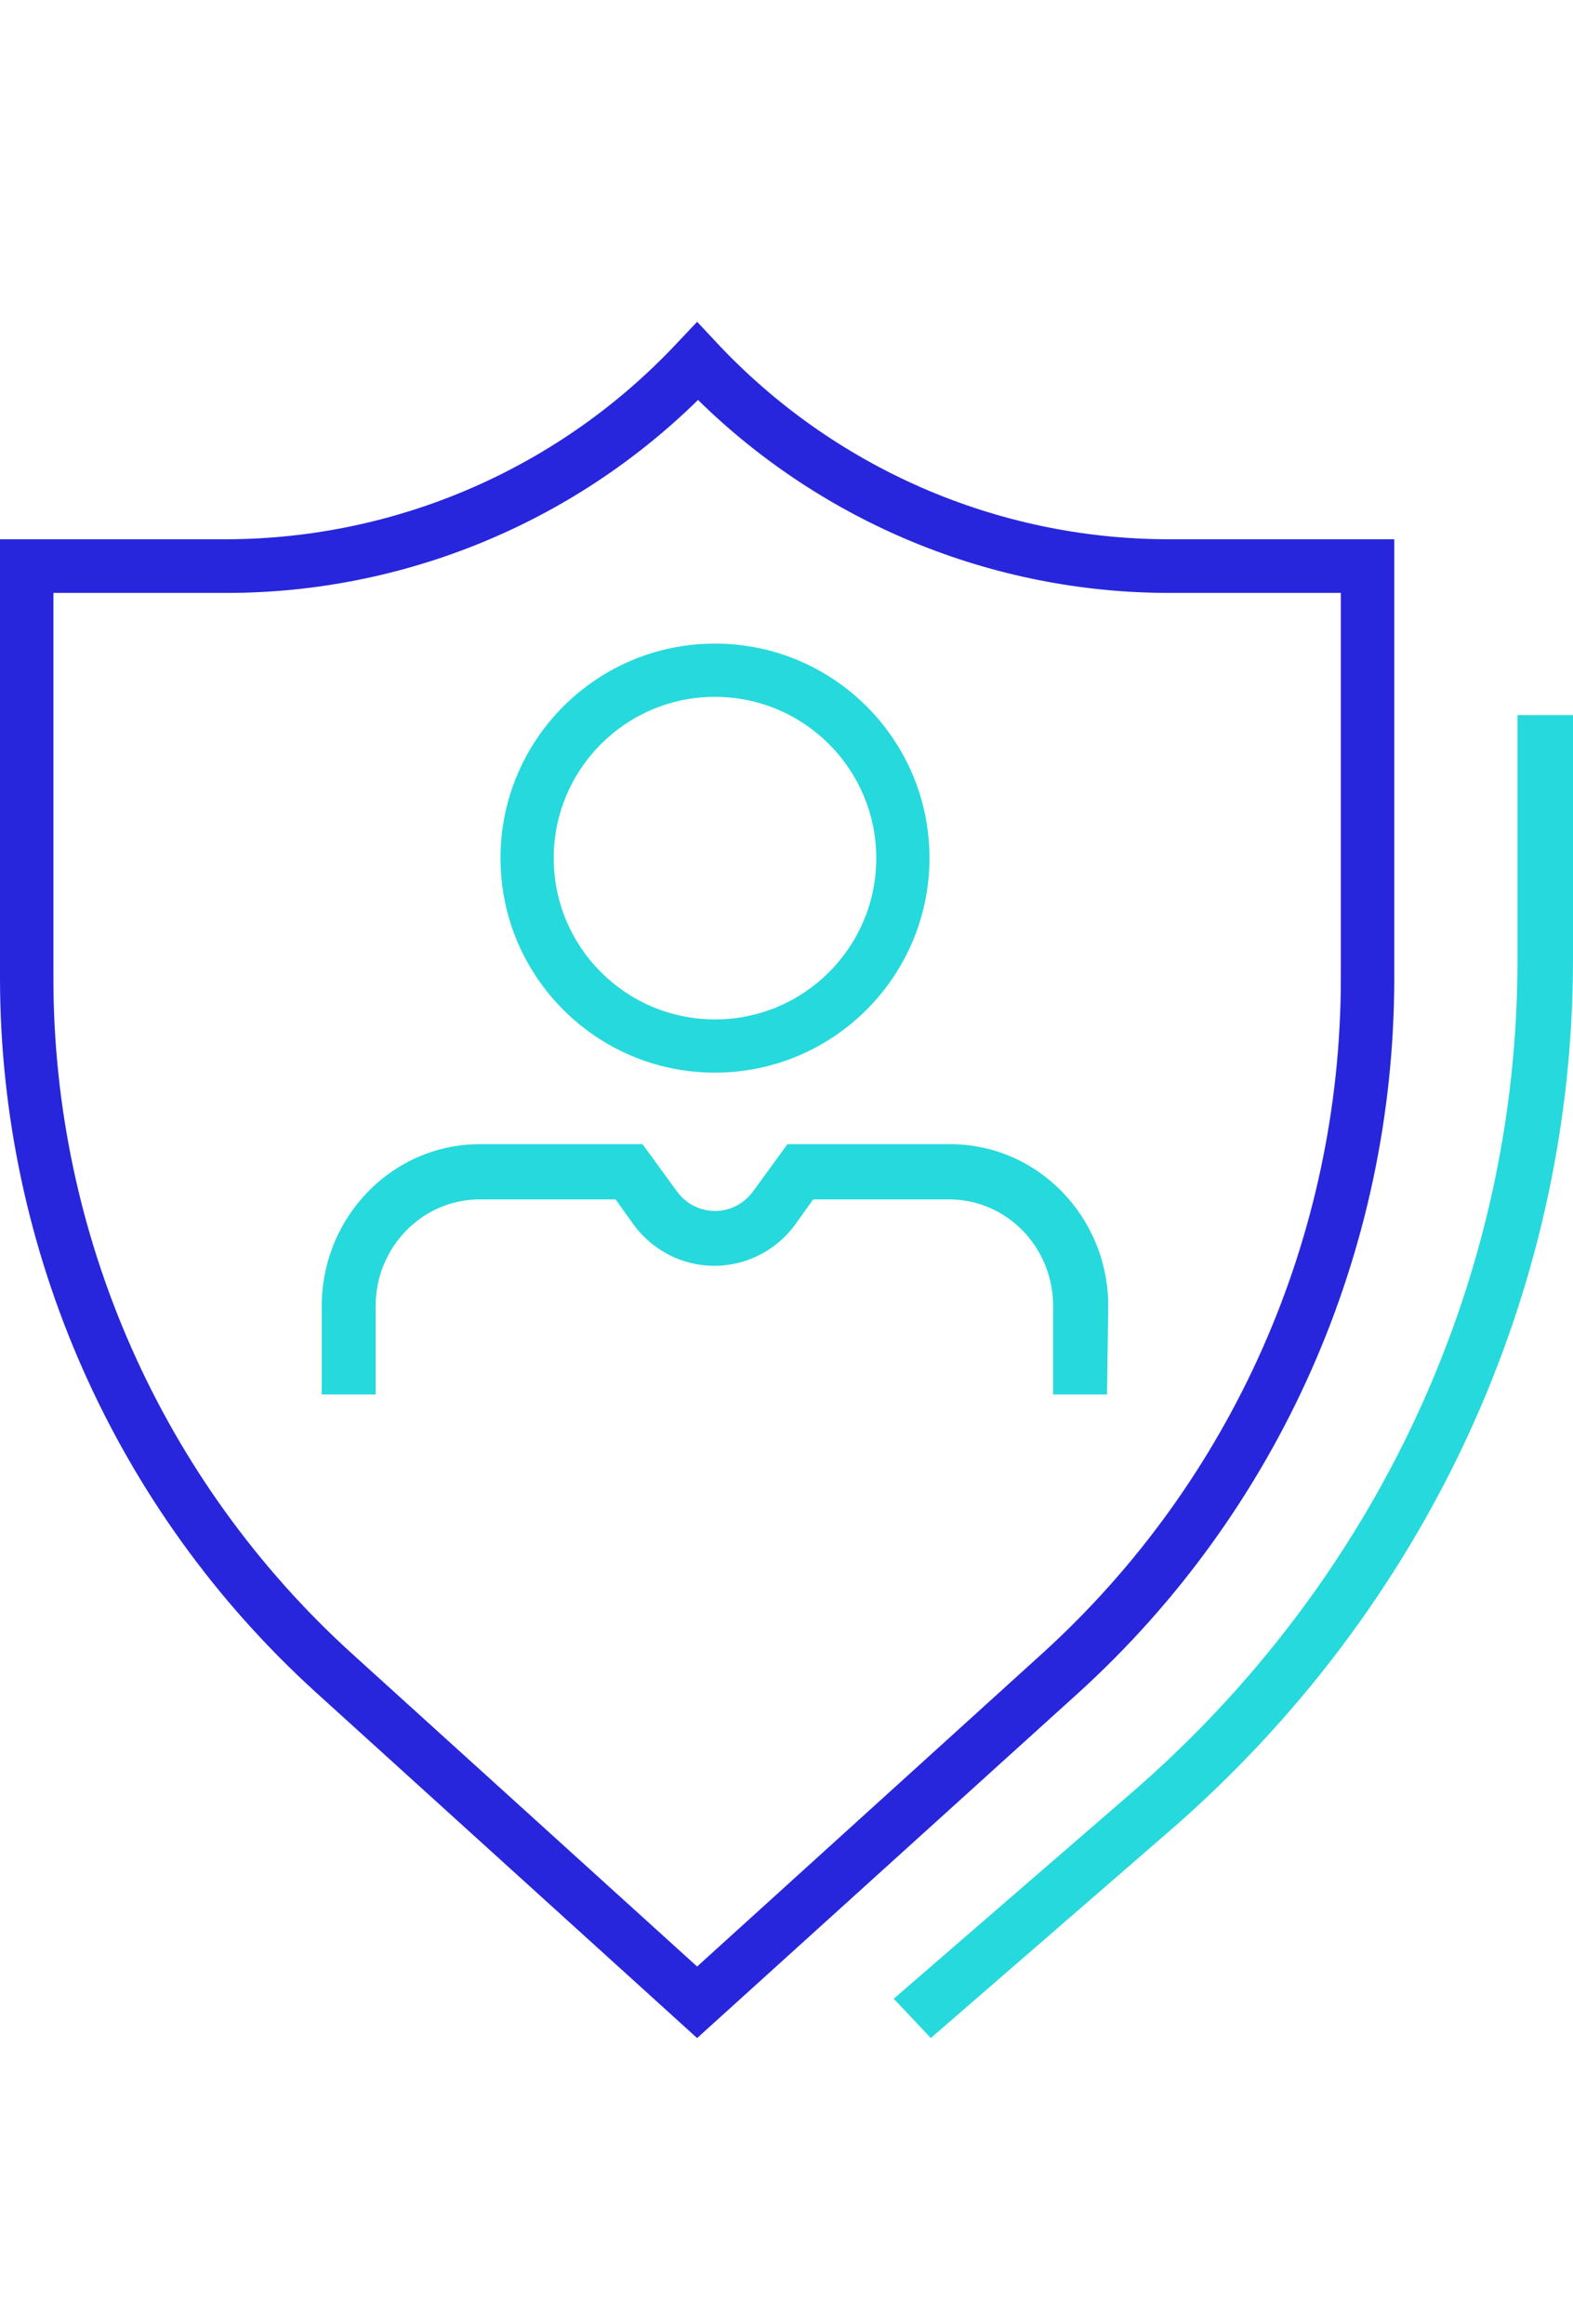 <?xml version="1.0" encoding="UTF-8"?> <svg xmlns="http://www.w3.org/2000/svg" width="44" height="65" viewBox="0 0 44 65"><g fill="none" fill-rule="evenodd" transform="translate(0 9)"><path fill="#2726DC" d="M19.5,48 L8.836,38.331 C3.221,33.23 0.012,25.986 -1.42108547e-14,18.383 L-1.42108547e-14,6.082 L6.341,6.082 C11.119,6.07 15.682,4.08 18.952,0.58 L19.5,0 L20.043,0.58 C23.314,4.081 27.879,6.072 32.66,6.082 L39,6.082 L39,18.383 C38.994,25.994 35.782,33.248 30.159,38.351 L19.5,48 Z M1.494,7.583 L1.494,18.383 C1.499,25.57 4.53,32.419 9.837,37.241 L19.5,45.999 L29.158,37.241 C34.467,32.42 37.499,25.57 37.506,18.383 L37.506,7.583 L32.684,7.583 C27.765,7.576 23.043,5.639 19.525,2.186 C16.006,5.639 11.285,7.575 6.365,7.583 L1.494,7.583 Z"></path><path fill="#26D9DC" d="M26.036 48L25 46.899 31.66 41.134C38.529 35.185 42.449 26.728 42.447 17.856L42.447 11 44 11 44 17.856C43.995 27.145 39.888 35.998 32.695 42.225L26.036 48zM30.965 30L29.458 30 29.458 27.524C29.458 25.878 28.155 24.544 26.549 24.544L22.746 24.544 22.243 25.249C21.3 26.528 19.523 26.782 18.274 25.815 18.065 25.654 17.879 25.463 17.722 25.249L17.219 24.544 13.416 24.544C11.811 24.547 10.51 25.88 10.507 27.524L10.507 30 9 30 9 27.524C9.003 25.027 10.978 23.003 13.416 23L17.973 23 18.937 24.323C19.376 24.924 20.207 25.047 20.794 24.598 20.896 24.52 20.986 24.427 21.063 24.323L22.027 23 26.584 23C29.022 23.003 30.997 25.027 31 27.524L30.965 30zM20 21C16.686 21 14 18.314 14 15 14 11.686 16.686 9 20 9 23.314 9 26 11.686 26 15 25.995 18.312 23.312 20.995 20 21zM20 10.489C17.509 10.489 15.489 12.509 15.489 15 15.489 17.491 17.509 19.511 20 19.511 22.491 19.511 24.511 17.491 24.511 15 24.509 12.51 22.49 10.491 20 10.489z"></path></g></svg> 